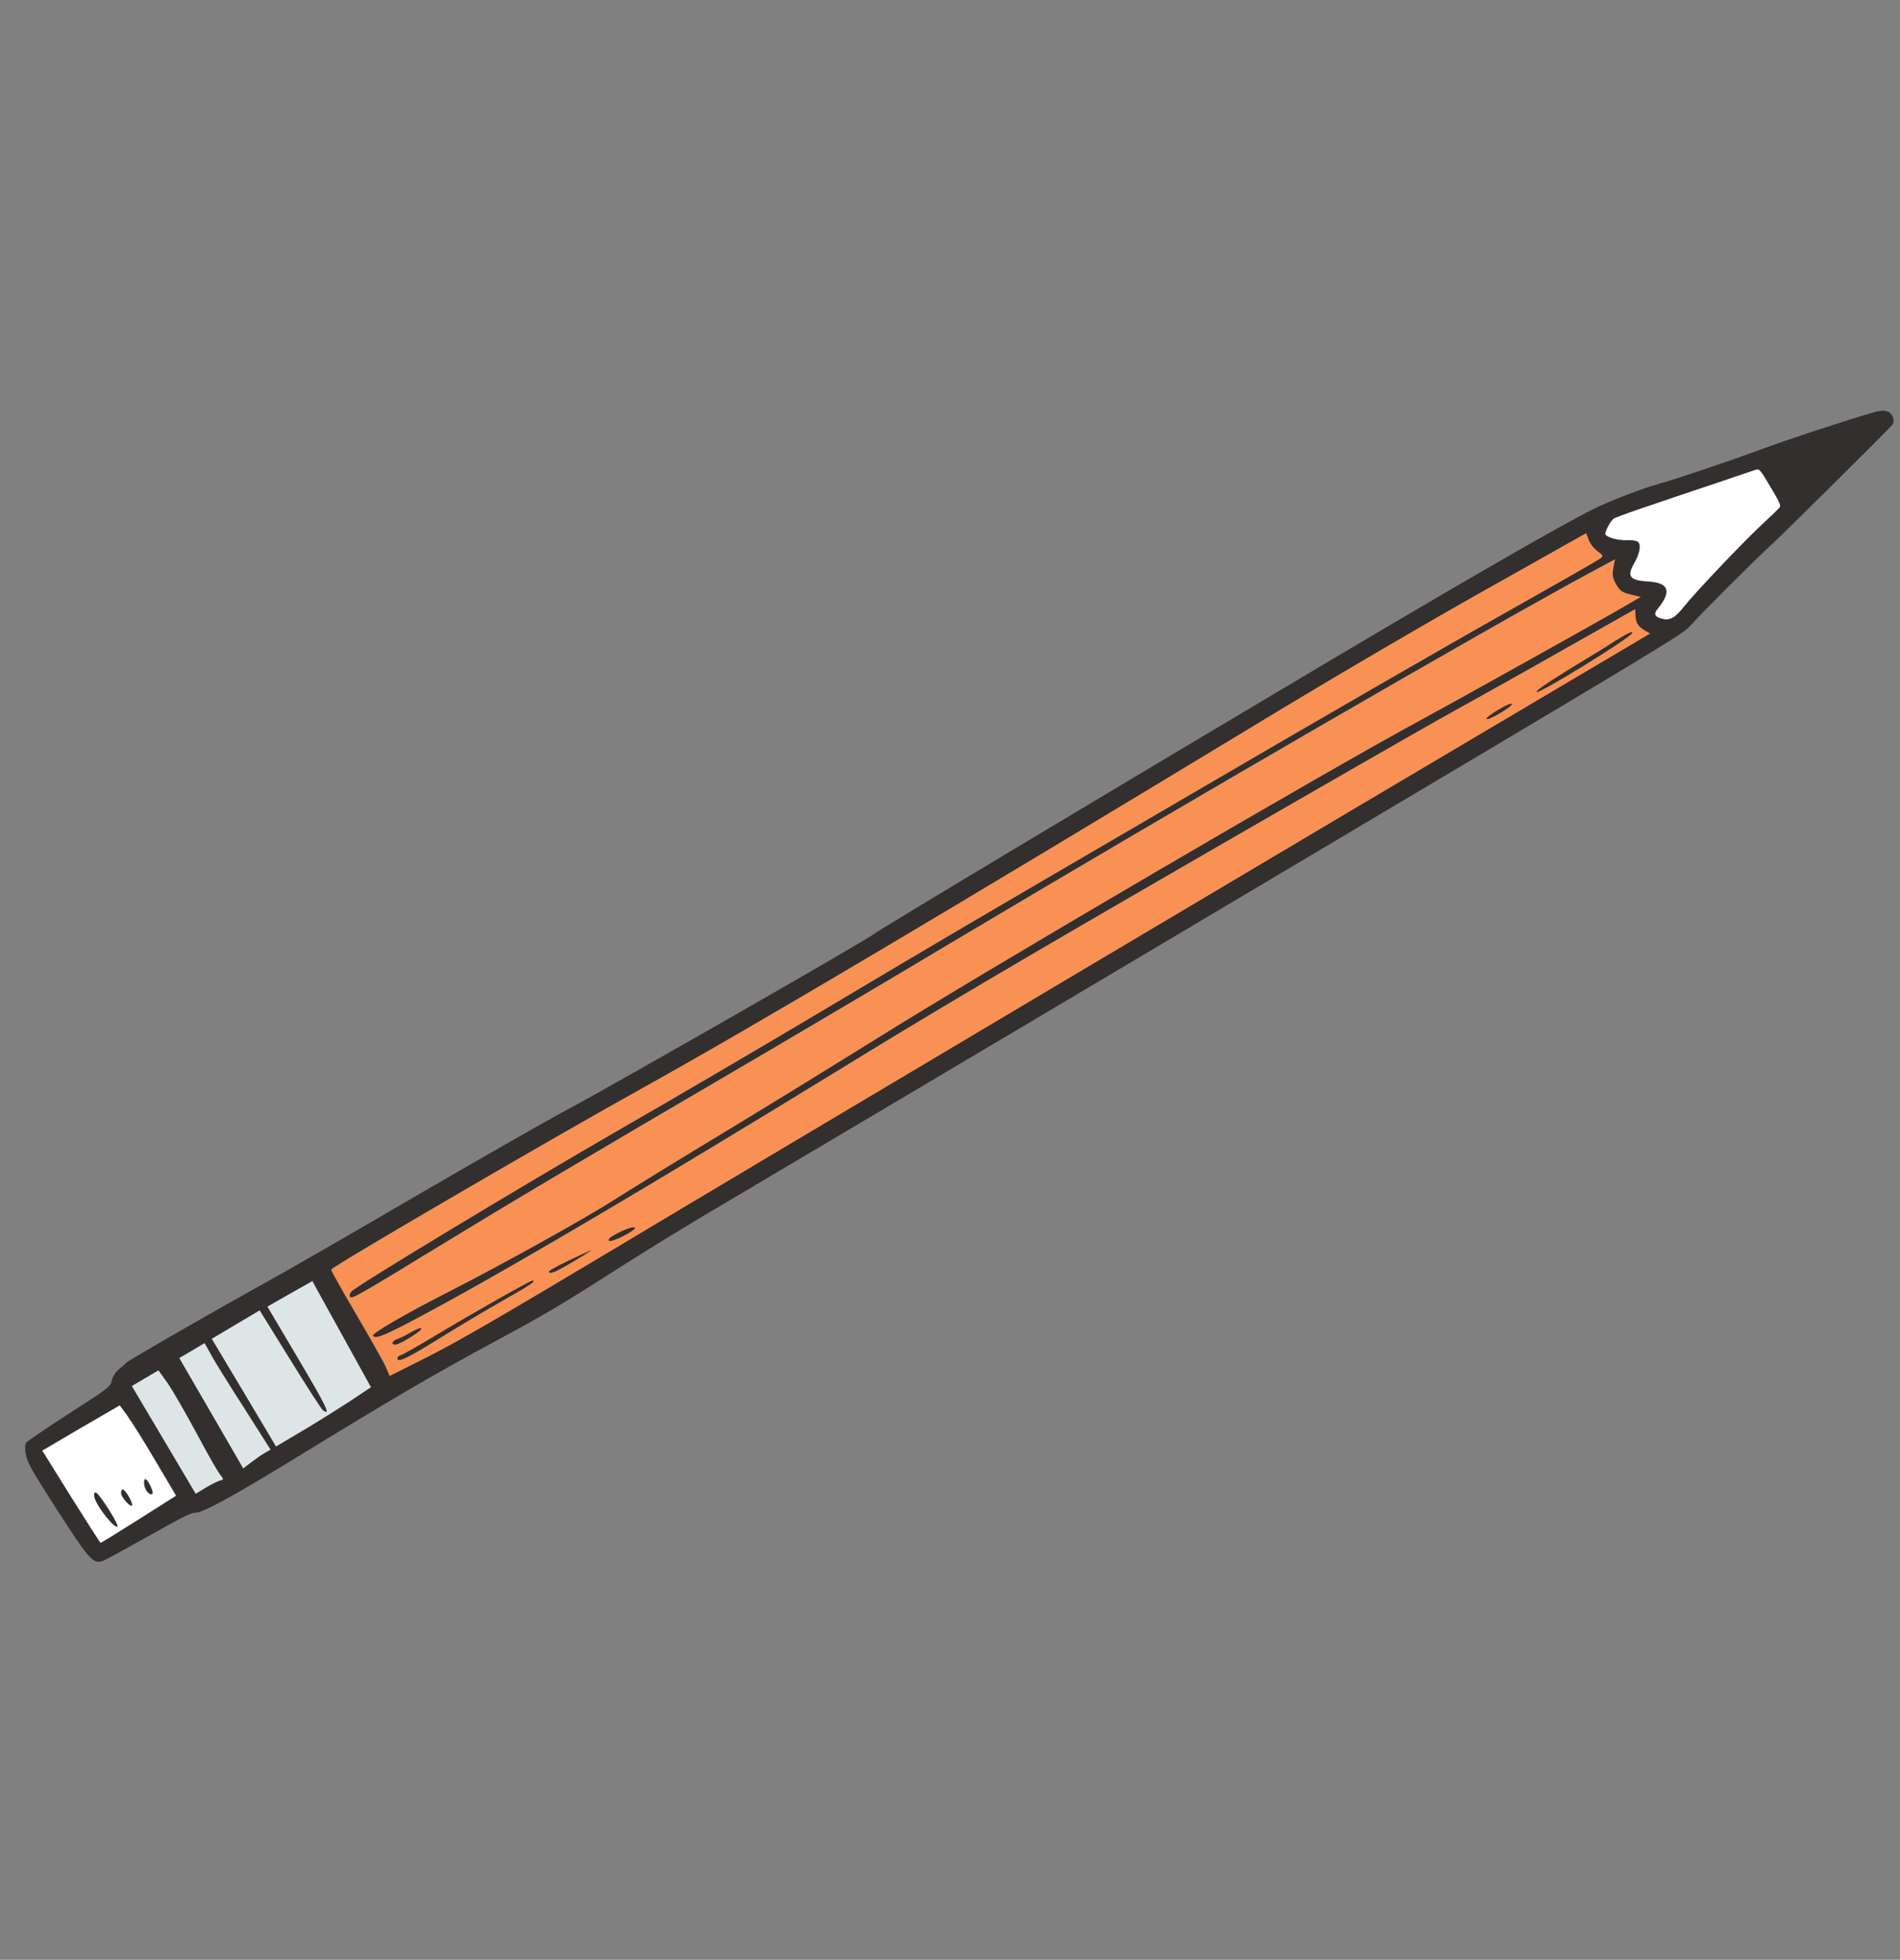 <?xml version="1.0" encoding="UTF-8"?> <svg xmlns="http://www.w3.org/2000/svg" width="127" height="131" viewBox="0 0 127 131" fill="none"><rect x="0" y="0" width="127" height="131" fill="#808080" stroke="none"/> <g clip-path="url(#clip0_508_883)"> <path d="M14.066 90.478L13.669 89.768L12.819 90.271L11.97 90.775L14.118 94.468L16.255 98.159L16.783 97.76C17.077 97.538 17.473 97.26 17.694 97.127L18.077 96.895L16.264 94.04C15.264 92.488 14.278 90.892 14.066 90.478Z" fill="#DDE5E7"></path> <path d="M17.859 87.334L19.912 90.805C21.808 94.013 22.14 94.692 21.57 94.25C21.47 94.173 20.478 92.636 19.367 90.834L17.35 87.58L15.752 88.529L14.139 89.487L16.291 93.084L18.439 96.692L20.139 95.686C21.075 95.134 22.513 94.237 23.32 93.71L24.794 92.725L23.11 89.675C22.183 87.998 21.296 86.393 21.142 86.118L20.867 85.625L19.358 86.478L17.859 87.334Z" fill="#DDE5E7"></path> <path d="M10.592 91.591L9.699 92.119L8.806 92.646L10.943 96.251L13.08 99.856L13.799 99.426C14.193 99.197 14.633 98.98 14.773 98.958C14.965 98.927 14.958 98.864 14.725 98.567C14.561 98.374 13.854 97.125 13.135 95.787C12.416 94.45 11.557 92.962 11.211 92.462L10.592 91.591Z" fill="#DDE5E7"></path> <path d="M8.014 93.934L5.416 95.442L2.826 96.964L4.735 100.041C5.793 101.731 6.689 103.131 6.723 103.14C6.756 103.15 7.909 102.44 9.277 101.571L11.774 99.987L10.398 97.658C9.649 96.385 8.799 95.034 8.521 94.638L8.014 93.934Z" fill="white"></path> <path d="M117.344 31.403C117.183 31.455 116.616 31.648 116.104 31.82C115.589 32.003 114.213 32.467 113.057 32.847C111.909 33.241 110.307 33.775 109.51 34.049C108.712 34.323 107.978 34.591 107.888 34.651C107.671 34.772 107.229 35.598 107.313 35.731C107.438 35.938 108.209 36.144 108.753 36.115C109.053 36.09 109.39 36.149 109.49 36.226C109.718 36.413 109.605 37.027 109.205 37.706C108.738 38.537 108.966 38.809 110.142 38.874C111.561 38.947 111.768 39.506 110.812 40.686C110.513 41.052 110.615 41.252 111.141 41.376C111.647 41.483 111.977 41.308 112.567 40.561C113.258 39.672 116.383 36.387 117.647 35.196C118.263 34.614 118.847 34.06 118.935 33.964C119.077 33.809 119.002 33.641 118.37 32.559C117.658 31.37 117.611 31.32 117.344 31.403Z" fill="white"></path> <path d="M30.003 86.348C33.611 84.504 39.008 81.509 41.09 80.184C42.252 79.441 45.662 77.346 48.691 75.521C51.712 73.682 56.127 70.97 58.495 69.495C65.528 65.073 89.047 51.311 95.159 48.031C97.033 47.013 105.417 42.34 107.64 41.08L109.681 39.902L109.02 39.739C108.437 39.598 108.304 39.512 108.038 39.071C107.789 38.659 107.756 38.43 107.842 37.954L107.957 37.377L106.203 38.319C99.186 42.123 79.29 53.644 63.197 63.23C59.434 65.493 54.281 68.532 51.752 70.011C37.523 78.357 34.457 80.183 29.242 83.352C24.022 86.543 23.497 86.846 23.4 86.672C23.351 86.585 23.391 86.401 23.531 86.294C24.047 85.806 34.927 79.255 41.111 75.678C44.827 73.536 51.114 69.854 55.073 67.501C63.331 62.585 63.157 62.682 80.774 52.406C88.023 48.167 96.839 43.092 100.351 41.112C103.874 39.135 106.857 37.431 106.971 37.329C107.167 37.153 107.173 37.131 106.77 36.833C106.52 36.641 106.295 36.357 106.19 36.084L106.013 35.631L99.296 39.411C95.135 41.744 90.032 44.737 85.868 47.252C62.754 61.263 50.5 68.534 43.165 72.602C37.12 75.95 22.132 84.691 22.132 84.862C22.136 84.936 22.885 86.294 23.807 87.86C24.732 89.415 25.614 90.994 25.771 91.343L26.042 91.981L28.616 90.686C30.623 89.669 33.21 88.158 40.618 83.745C49.64 78.326 91.837 53.26 104.356 45.868L110.305 42.347L109.919 42.115C109.461 41.839 109.345 41.648 109.313 41.114L109.297 40.696L104.71 43.286C102.194 44.719 98.805 46.612 97.2 47.499C95.587 48.371 87.514 53.023 79.246 57.802C67.49 64.605 62.337 67.644 55.617 71.777C44.049 78.864 35.653 83.839 30.251 86.808C25.961 89.165 25.107 89.557 24.933 89.264C24.849 89.131 26.995 87.885 30.003 86.348Z" fill="#F99154"></path> <path d="M125.316 27.54C123.377 28.1 119.465 29.382 117.46 30.131C115.499 30.856 111.764 32.115 110.858 32.346C109.812 32.635 107.542 33.504 106.46 34.051C104.361 35.09 97.714 38.926 88.743 44.25C74.214 52.877 58.479 62.32 58.41 62.435C58.311 62.614 41.221 72.405 37.987 74.135C36.406 74.98 31.763 77.64 27.689 80.01C23.612 82.391 19.151 84.968 17.752 85.73C14.337 87.628 8.542 90.95 8.441 91.092C8.399 91.153 8.177 91.334 7.952 91.526C7.733 91.696 7.526 92.04 7.474 92.269C7.378 92.693 7.325 92.751 4.629 94.475C3.121 95.45 1.821 96.338 1.744 96.438C1.667 96.538 1.658 96.913 1.733 97.252C1.855 97.811 2.114 98.274 3.797 100.897C6 104.314 6.239 104.589 6.914 104.317C7.133 104.232 8.535 103.459 10.041 102.617C12.018 101.495 12.828 101.09 13.015 101.119C13.434 101.189 15.496 100.066 19.744 97.465C25.987 93.636 28.942 91.9 33.045 89.685C36.137 88.025 37.599 87.17 40.669 85.199C42.755 83.863 45.991 81.866 47.861 80.774C49.724 79.667 65.034 70.603 81.869 60.594C112.043 42.669 112.498 42.395 113.024 41.788C113.709 41.007 117.011 37.699 118.483 36.335C119.392 35.495 125.854 29.083 126.47 28.416C126.682 28.183 126.557 27.721 126.213 27.514C126.016 27.434 125.712 27.433 125.316 27.54ZM11.778 99.975L9.28 101.56C7.912 102.429 6.76 103.139 6.726 103.129C6.689 103.131 5.793 101.731 4.735 100.041L2.815 96.961L5.405 95.439L8.003 93.931L8.522 94.639C8.803 95.023 9.652 96.374 10.401 97.647L11.778 99.975ZM13.135 95.787C13.842 97.122 14.56 98.374 14.714 98.564C14.958 98.865 14.953 98.924 14.761 98.955C14.621 98.976 14.182 99.193 13.788 99.423L13.079 99.856L10.943 96.251L8.806 92.646L9.699 92.119L10.592 91.591L11.223 92.465C11.557 92.962 12.416 94.45 13.135 95.787ZM17.694 97.127C17.476 97.249 17.077 97.538 16.783 97.76L16.255 98.159L14.118 94.468L11.981 90.778L12.831 90.275L13.681 89.772L14.077 90.481C14.289 90.895 15.287 92.495 16.286 94.046L18.099 96.901L17.694 97.127ZM21.153 86.121C21.307 86.396 22.194 88.001 23.121 89.678L24.805 92.728L23.331 93.713C22.512 94.237 21.087 95.138 20.15 95.689L18.45 96.696L16.302 93.087L14.151 89.49L15.763 88.532L17.361 87.583L19.378 90.837C20.489 92.639 21.481 94.176 21.581 94.254C22.151 94.695 21.822 94.005 19.923 90.808L17.87 87.337L19.383 86.473L20.893 85.62L21.153 86.121ZM30.259 86.823C35.653 83.839 44.057 78.879 55.625 71.791C62.344 67.659 67.501 64.608 79.254 57.816C87.522 53.037 95.606 48.389 97.208 47.514C98.812 46.627 102.202 44.734 104.718 43.3L109.305 40.71L109.32 41.129C109.355 41.651 109.472 41.843 109.927 42.13L110.305 42.347L104.356 45.868C91.836 53.26 49.64 78.327 40.617 83.746C33.217 88.173 30.623 89.669 28.616 90.686L26.041 91.981L25.771 91.343C25.614 90.994 24.718 89.423 23.807 87.86C22.885 86.294 22.121 84.944 22.132 84.862C22.132 84.691 37.119 75.95 43.165 72.602C50.492 68.52 62.754 61.263 85.879 47.255C90.054 44.743 95.158 41.751 99.307 39.414L106.024 35.635L106.201 36.087C106.306 36.361 106.531 36.644 106.781 36.837C107.184 37.134 107.181 37.145 106.982 37.333C106.856 37.431 103.874 39.135 100.362 41.115C96.838 43.092 88.034 48.171 80.785 52.409C63.154 62.693 63.327 62.596 55.069 67.512C51.107 69.877 44.82 73.559 41.107 75.69C34.927 79.255 24.044 85.818 23.528 86.306C23.399 86.416 23.348 86.596 23.396 86.683C23.493 86.857 24.018 86.554 29.239 83.363C34.457 80.183 37.511 78.354 51.749 70.022C54.266 68.54 59.419 65.501 63.193 63.241C79.289 53.644 99.186 42.123 106.202 38.319L107.957 37.377L107.842 37.954C107.756 38.43 107.792 38.647 108.038 39.071C108.303 39.512 108.426 39.595 109.019 39.739L109.68 39.902L107.64 41.08C105.417 42.34 97.044 47.016 95.159 48.031C89.047 51.311 65.528 65.073 58.495 69.495C56.126 70.97 51.723 73.686 48.691 75.521C45.676 77.338 42.252 79.441 41.09 80.184C38.993 81.517 33.611 84.504 30.003 86.348C26.983 87.882 24.846 89.142 24.938 89.29C25.114 89.572 25.972 89.169 30.259 86.823ZM118.924 33.96C118.836 34.057 118.249 34.623 117.636 35.193C116.372 36.383 113.258 39.672 112.555 40.558C111.965 41.305 111.635 41.48 111.129 41.373C110.6 41.26 110.49 41.046 110.801 40.683C111.754 39.514 111.546 38.955 110.131 38.871C108.954 38.806 108.726 38.534 109.194 37.703C109.59 37.035 109.706 36.41 109.479 36.223C109.379 36.146 109.042 36.087 108.742 36.112C108.197 36.141 107.415 35.931 107.302 35.728C107.218 35.595 107.659 34.769 107.877 34.647C107.963 34.599 108.701 34.32 109.498 34.046C110.295 33.772 111.898 33.238 113.046 32.844C114.202 32.464 115.577 32 116.093 31.817C116.616 31.648 117.171 31.452 117.332 31.4C117.6 31.317 117.647 31.367 118.347 32.553C118.994 33.627 119.065 33.805 118.924 33.96Z" fill="#332F2E"></path> <path fill-rule="evenodd" clip-rule="evenodd" d="M26.23 89.766C26.233 89.84 26.325 89.903 26.454 89.878C26.812 89.821 28.234 88.932 28.162 88.801C28.121 88.729 27.804 88.858 27.453 89.064C27.088 89.277 26.663 89.486 26.519 89.519C26.366 89.585 26.241 89.684 26.23 89.766Z" fill="#332F2E"></path> <path fill-rule="evenodd" clip-rule="evenodd" d="M26.56 90.798C26.57 91.106 27.203 90.81 29.319 89.495C30.489 88.765 32.383 87.632 33.545 86.973C35.478 85.874 35.825 85.643 35.607 85.594C35.48 85.57 31.396 87.888 29.101 89.275C27.955 89.962 26.923 90.548 26.806 90.575C26.659 90.619 26.563 90.702 26.56 90.798Z" fill="#332F2E"></path> <path fill-rule="evenodd" clip-rule="evenodd" d="M99.361 48.05C99.401 48.123 99.791 47.953 100.275 47.663C100.76 47.373 101.101 47.117 101.057 47.055C101.017 46.983 100.627 47.153 100.143 47.443C99.658 47.732 99.317 47.989 99.361 48.05Z" fill="#332F2E"></path> <path fill-rule="evenodd" clip-rule="evenodd" d="M104.736 44.83C103.284 45.735 102.662 46.169 102.71 46.256C102.819 46.433 109.021 42.617 109.093 42.32C109.138 42.162 108.872 42.282 107.987 42.824C107.356 43.243 105.885 44.131 104.736 44.83Z" fill="#332F2E"></path> <path fill-rule="evenodd" clip-rule="evenodd" d="M40.711 82.943C40.866 83.084 42.535 82.228 42.446 82.069C42.37 81.949 41.653 82.198 41.021 82.579C40.717 82.749 40.636 82.861 40.711 82.943Z" fill="#332F2E"></path> <path fill-rule="evenodd" clip-rule="evenodd" d="M36.683 85.021C36.78 85.195 37.216 84.989 38.478 84.237C39.732 83.47 39.749 83.451 38.949 83.822C37.563 84.453 36.634 84.934 36.683 85.021Z" fill="#332F2E"></path> <path fill-rule="evenodd" clip-rule="evenodd" d="M6.329 100.139C6.493 100.722 7.633 102.167 7.839 102.042C7.998 101.953 6.57 99.719 6.378 99.751C6.283 99.785 6.261 99.949 6.329 100.139Z" fill="#332F2E"></path> <path fill-rule="evenodd" clip-rule="evenodd" d="M8.098 99.835C8.146 100.141 8.744 100.786 8.825 100.627C8.91 100.456 8.323 99.472 8.175 99.564C8.117 99.597 8.082 99.721 8.098 99.835Z" fill="#332F2E"></path> <path fill-rule="evenodd" clip-rule="evenodd" d="M9.631 99.16C9.648 99.531 9.926 99.926 10.146 99.879C10.238 99.856 10.21 99.653 10.074 99.359C9.807 98.795 9.61 98.715 9.631 99.16Z" fill="#332F2E"></path> </g> <defs> <clipPath id="clip0_508_883"> <rect width="106.589" height="101.509" fill="white" transform="translate(0 102.553) rotate(-74.182)"></rect> </clipPath> </defs> </svg> 
